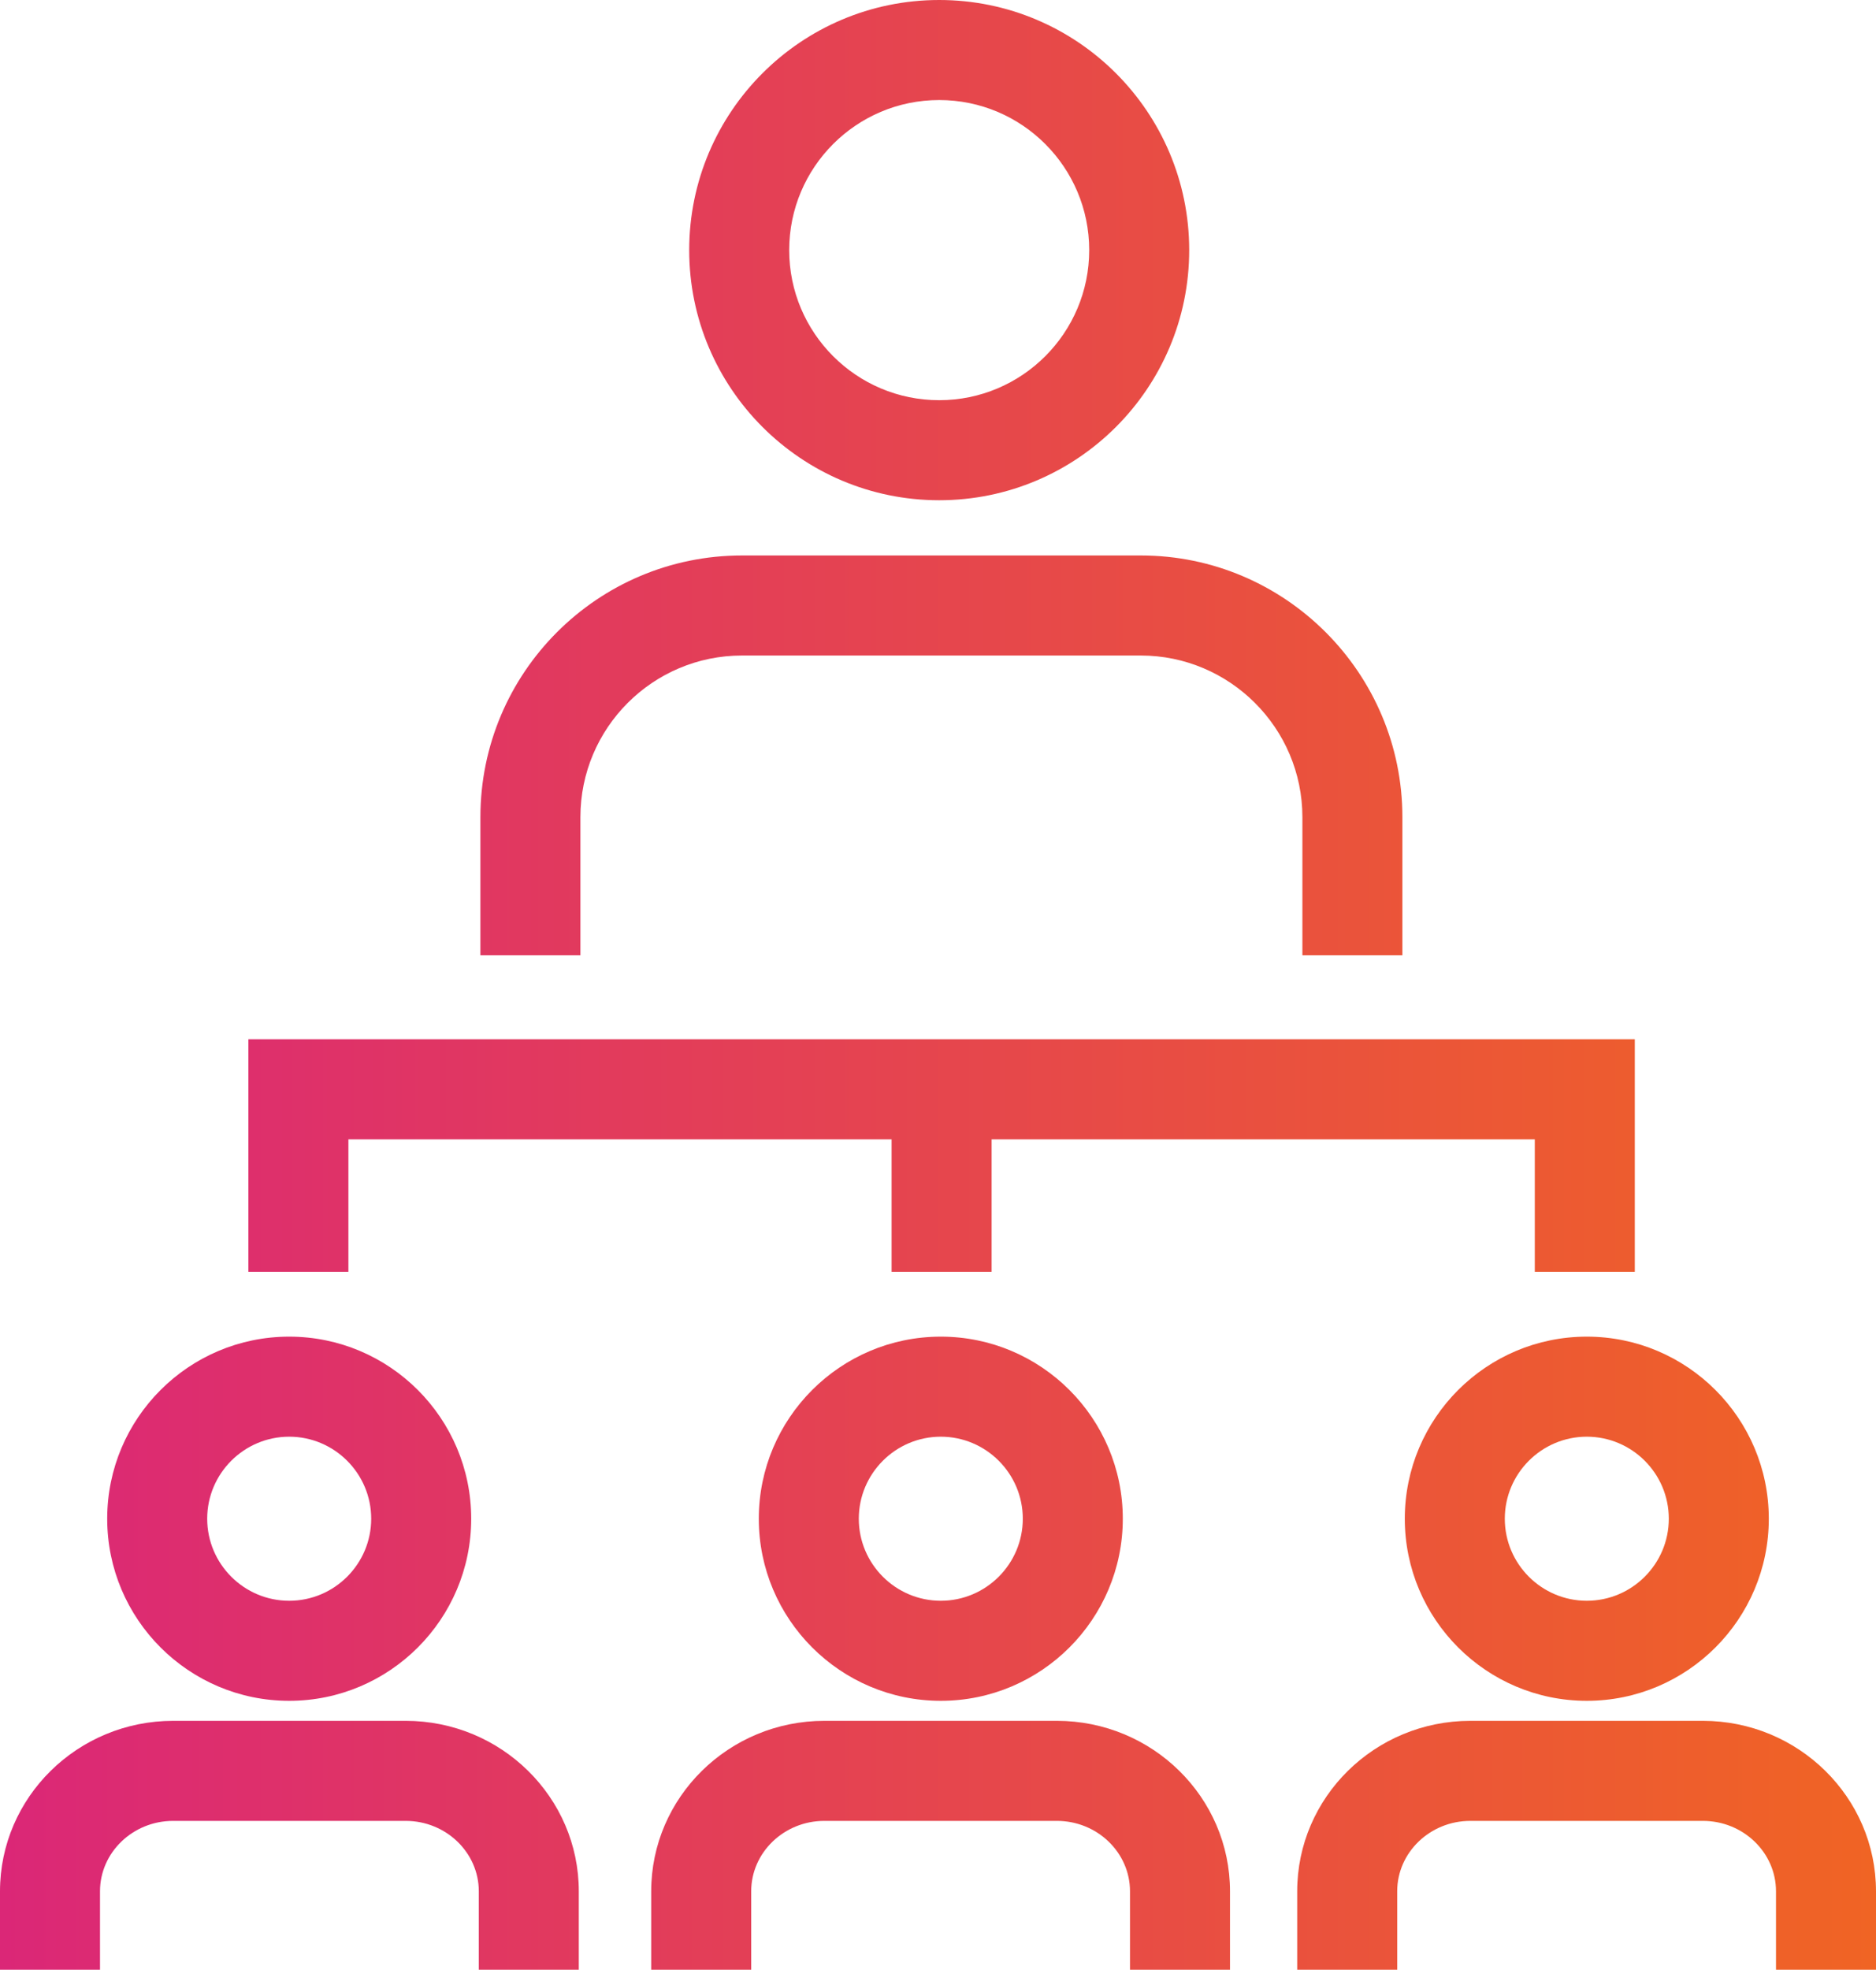 <?xml version="1.0" encoding="UTF-8"?> <svg xmlns="http://www.w3.org/2000/svg" xmlns:xlink="http://www.w3.org/1999/xlink" id="Layer_2" viewBox="0 0 46.9 49.22"><defs><style>.cls-1{fill:url(#linear-gradient);}</style><linearGradient id="linear-gradient" x1="0" y1="24.61" x2="46.9" y2="24.61" gradientUnits="userSpaceOnUse"><stop offset="0" stop-color="#db2777"></stop><stop offset="1" stop-color="#f06424"></stop></linearGradient></defs><g id="Milestones_SA_"><path class="cls-1" d="M8.71,31.78h-2.5v-5.81h34.66v5.81h-2.5v-3.31h-13.58v3.31h-2.5v-3.31h-13.58v3.31ZM17.23,6.25c0-3.45,2.8-6.25,6.25-6.25s6.25,2.8,6.25,6.25-2.8,6.25-6.25,6.25-6.25-2.8-6.25-6.25ZM19.73,6.25c0,2.07,1.68,3.75,3.75,3.75s3.75-1.68,3.75-3.75-1.68-3.75-3.75-3.75-3.75,1.68-3.75,3.75ZM14.51,20.42c0-2.23,1.81-4.04,4.04-4.04h9.97c2.22,0,4.04,1.81,4.04,4.04v3.45h2.5v-3.45c0-3.6-2.93-6.54-6.54-6.54h-9.97c-3.61,0-6.54,2.93-6.54,6.54v3.45h2.5v-3.45ZM2.68,37.95c0-2.51,2.04-4.55,4.55-4.55s4.55,2.04,4.55,4.55-2.04,4.55-4.55,4.55-4.55-2.04-4.55-4.55ZM5.18,37.95c0,1.13.92,2.05,2.05,2.05s2.05-.92,2.05-2.05-.92-2.05-2.05-2.05-2.05.92-2.05,2.05ZM10.14,43h-5.81c-2.39,0-4.33,1.91-4.33,4.26v1.96h2.5v-1.96c0-.97.82-1.76,1.83-1.76h5.81c1.01,0,1.83.79,1.83,1.76v1.96h2.5v-1.96c0-2.35-1.94-4.26-4.33-4.26ZM23.52,33.4c2.51,0,4.55,2.04,4.55,4.55s-2.04,4.55-4.55,4.55-4.55-2.04-4.55-4.55,2.04-4.55,4.55-4.55ZM23.52,35.9c-1.13,0-2.05.92-2.05,2.05s.92,2.05,2.05,2.05,2.05-.92,2.05-2.05-.92-2.05-2.05-2.05ZM26.42,43h-5.81c-2.39,0-4.33,1.91-4.33,4.26v1.96h2.5v-1.96c0-.97.82-1.76,1.83-1.76h5.81c1.01,0,1.83.79,1.83,1.76v1.96h2.5v-1.96c0-2.35-1.94-4.26-4.33-4.26ZM39.67,33.4c2.51,0,4.55,2.04,4.55,4.55s-2.04,4.55-4.55,4.55-4.55-2.04-4.55-4.55,2.04-4.55,4.55-4.55ZM39.67,35.9c-1.13,0-2.05.92-2.05,2.05s.92,2.05,2.05,2.05,2.05-.92,2.05-2.05-.92-2.05-2.05-2.05ZM42.57,43h-5.81c-2.39,0-4.33,1.91-4.33,4.26v1.96h2.5v-1.96c0-.97.82-1.76,1.83-1.76h5.81c1.01,0,1.83.79,1.83,1.76v1.96h2.5v-1.96c0-2.35-1.94-4.26-4.33-4.26Z"></path></g></svg> 
